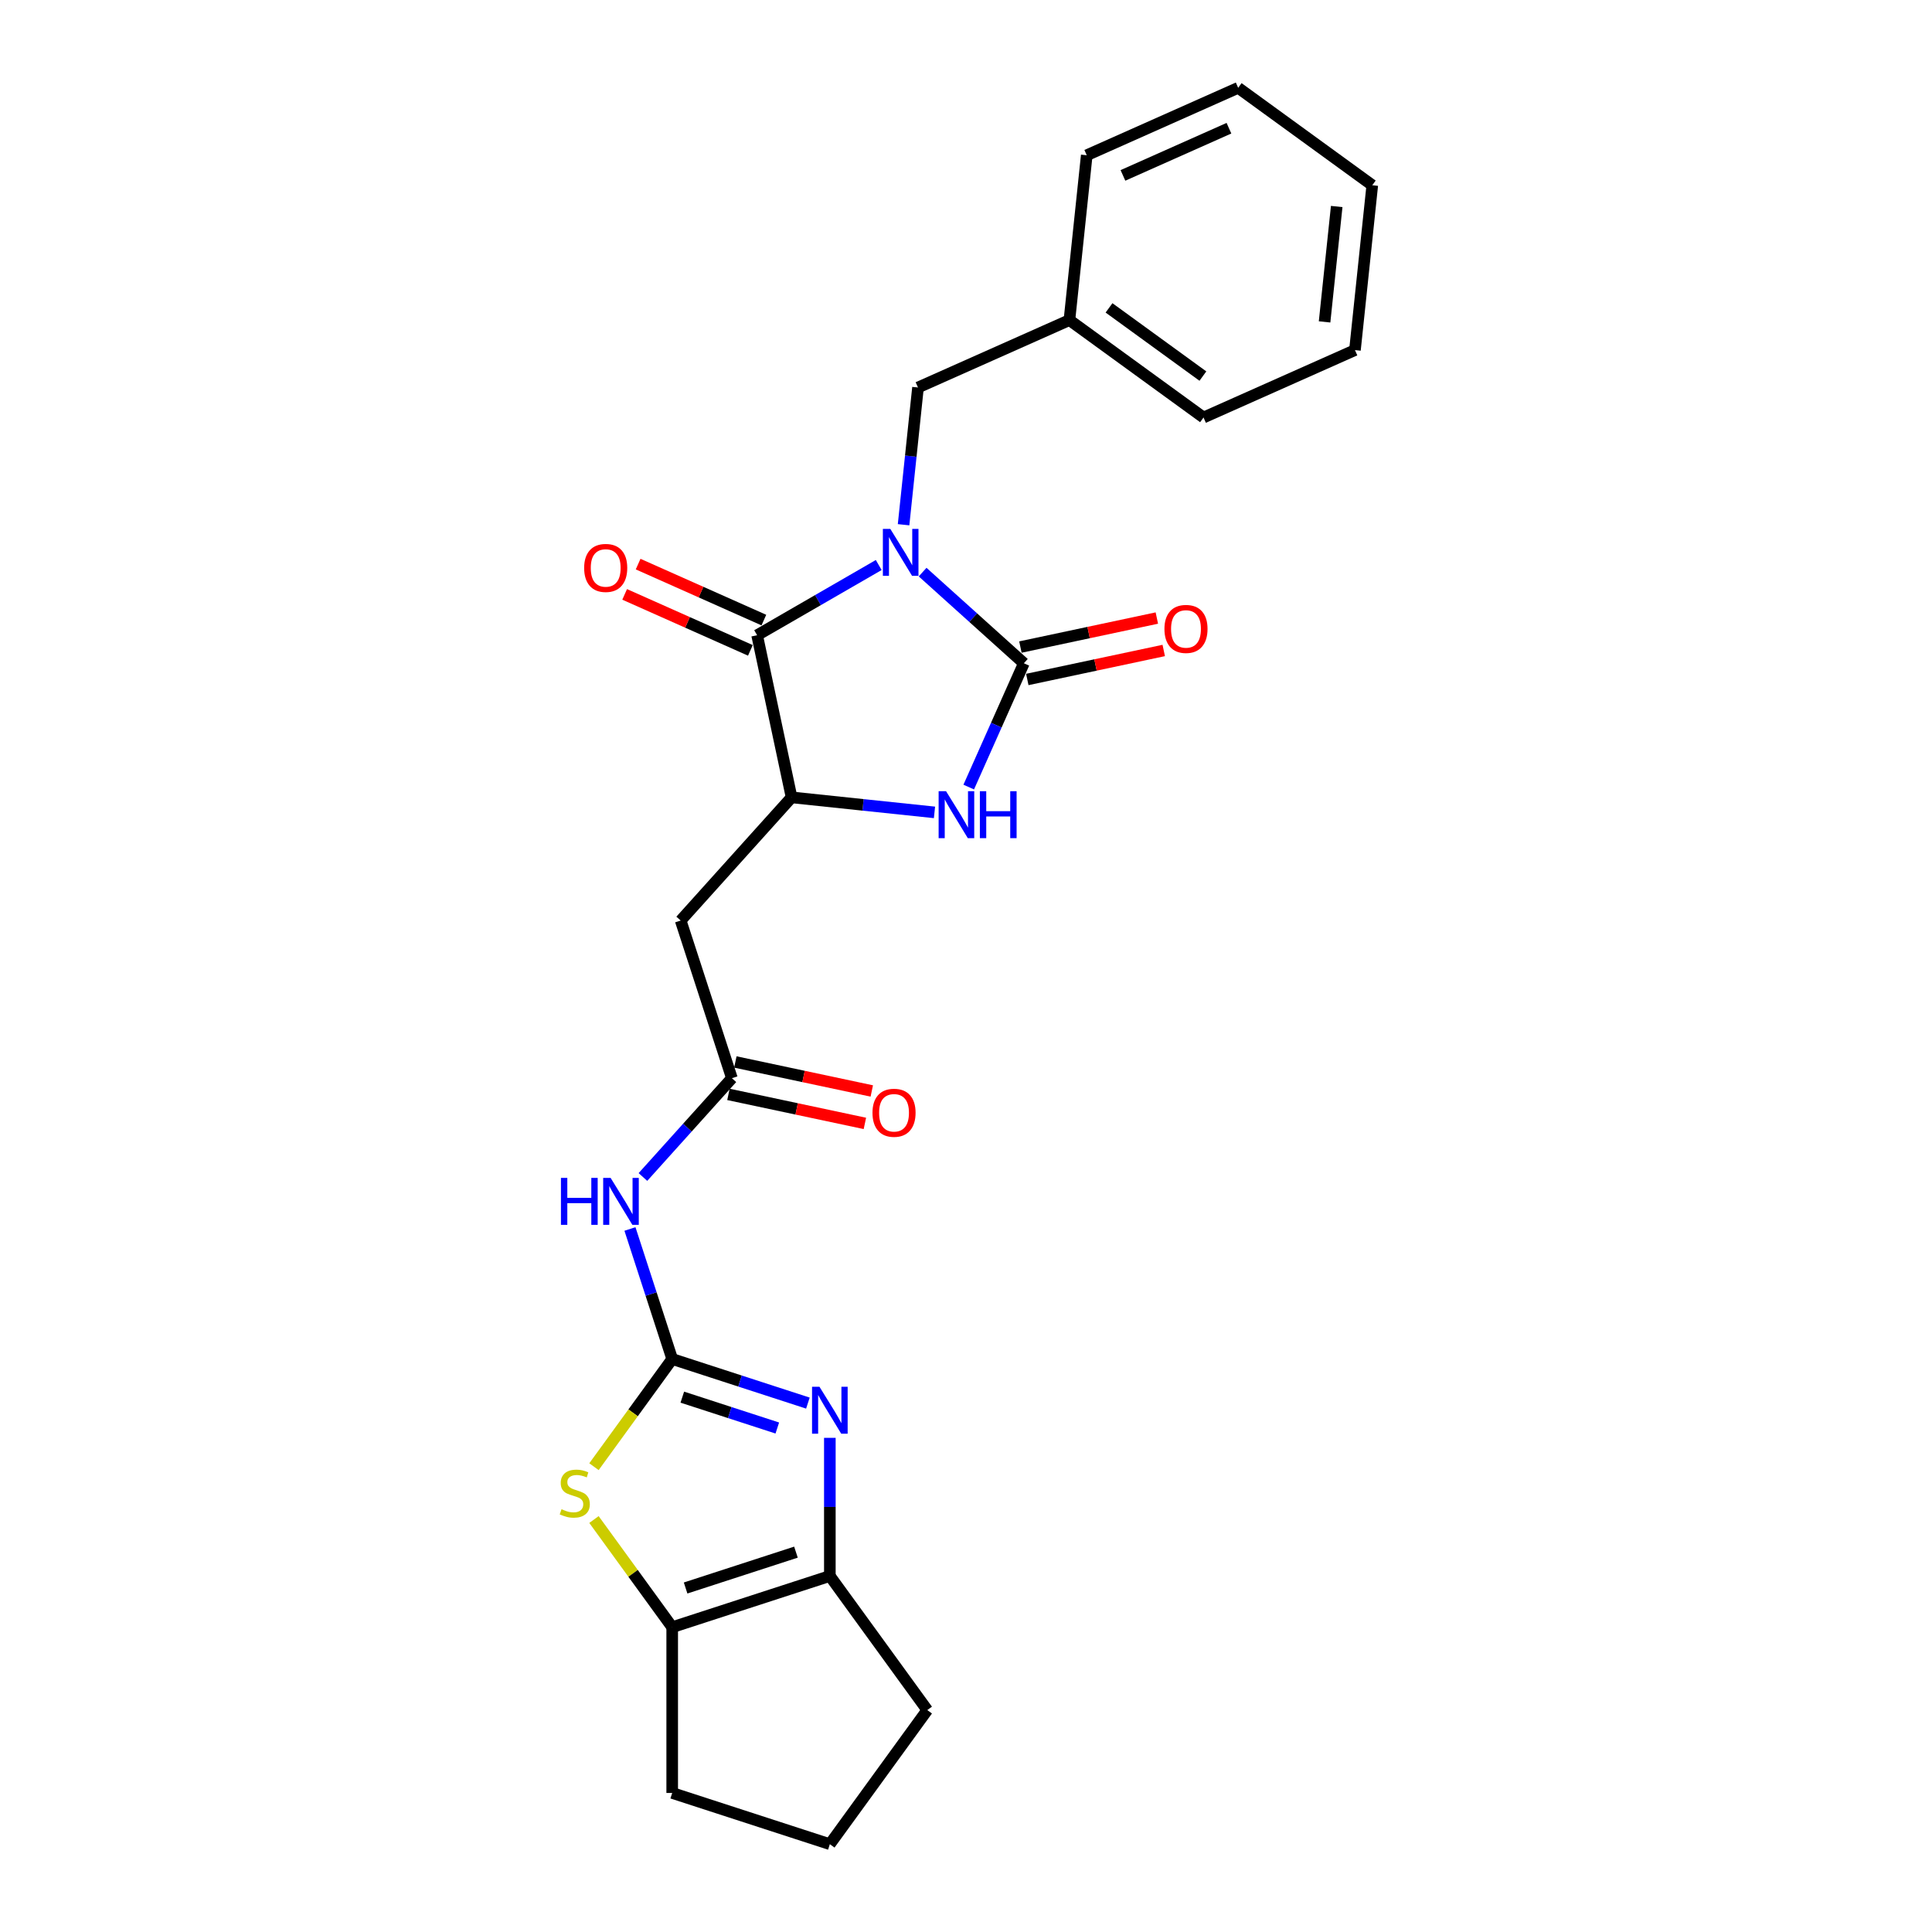 <?xml version='1.0' encoding='iso-8859-1'?>
<svg version='1.1' baseProfile='full'
              xmlns='http://www.w3.org/2000/svg'
                      xmlns:rdkit='http://www.rdkit.org/xml'
                      xmlns:xlink='http://www.w3.org/1999/xlink'
                  xml:space='preserve'
width='1000px' height='1000px' viewBox='0 0 1000 1000'>
<!-- END OF HEADER -->
<rect style='opacity:1.0;fill:#FFFFFF;stroke:none' width='1000' height='1000' x='0' y='0'> </rect>
<path class='bond-0' d='M 477.546,296.124 L 503.745,319.714' style='fill:none;fill-rule:evenodd;stroke:#0000FF;stroke-width:6px;stroke-linecap:butt;stroke-linejoin:miter;stroke-opacity:1' />
<path class='bond-0' d='M 503.745,319.714 L 529.945,343.304' style='fill:none;fill-rule:evenodd;stroke:#000000;stroke-width:6px;stroke-linecap:butt;stroke-linejoin:miter;stroke-opacity:1' />
<path class='bond-2' d='M 454.827,292.454 L 423.357,310.623' style='fill:none;fill-rule:evenodd;stroke:#0000FF;stroke-width:6px;stroke-linecap:butt;stroke-linejoin:miter;stroke-opacity:1' />
<path class='bond-2' d='M 423.357,310.623 L 391.886,328.793' style='fill:none;fill-rule:evenodd;stroke:#000000;stroke-width:6px;stroke-linecap:butt;stroke-linejoin:miter;stroke-opacity:1' />
<path class='bond-12' d='M 467.689,271.602 L 471.422,236.087' style='fill:none;fill-rule:evenodd;stroke:#0000FF;stroke-width:6px;stroke-linecap:butt;stroke-linejoin:miter;stroke-opacity:1' />
<path class='bond-12' d='M 471.422,236.087 L 475.155,200.571' style='fill:none;fill-rule:evenodd;stroke:#000000;stroke-width:6px;stroke-linecap:butt;stroke-linejoin:miter;stroke-opacity:1' />
<path class='bond-4' d='M 529.945,343.304 L 515.679,375.346' style='fill:none;fill-rule:evenodd;stroke:#000000;stroke-width:6px;stroke-linecap:butt;stroke-linejoin:miter;stroke-opacity:1' />
<path class='bond-4' d='M 515.679,375.346 L 501.413,407.388' style='fill:none;fill-rule:evenodd;stroke:#0000FF;stroke-width:6px;stroke-linecap:butt;stroke-linejoin:miter;stroke-opacity:1' />
<path class='bond-13' d='M 531.728,351.696 L 567.039,344.19' style='fill:none;fill-rule:evenodd;stroke:#000000;stroke-width:6px;stroke-linecap:butt;stroke-linejoin:miter;stroke-opacity:1' />
<path class='bond-13' d='M 567.039,344.19 L 602.35,336.684' style='fill:none;fill-rule:evenodd;stroke:#FF0000;stroke-width:6px;stroke-linecap:butt;stroke-linejoin:miter;stroke-opacity:1' />
<path class='bond-13' d='M 528.161,334.912 L 563.472,327.406' style='fill:none;fill-rule:evenodd;stroke:#000000;stroke-width:6px;stroke-linecap:butt;stroke-linejoin:miter;stroke-opacity:1' />
<path class='bond-13' d='M 563.472,327.406 L 598.782,319.9' style='fill:none;fill-rule:evenodd;stroke:#FF0000;stroke-width:6px;stroke-linecap:butt;stroke-linejoin:miter;stroke-opacity:1' />
<path class='bond-1' d='M 347.932,703.42 L 336.998,669.769' style='fill:none;fill-rule:evenodd;stroke:#000000;stroke-width:6px;stroke-linecap:butt;stroke-linejoin:miter;stroke-opacity:1' />
<path class='bond-1' d='M 336.998,669.769 L 326.064,636.118' style='fill:none;fill-rule:evenodd;stroke:#0000FF;stroke-width:6px;stroke-linecap:butt;stroke-linejoin:miter;stroke-opacity:1' />
<path class='bond-3' d='M 347.932,703.42 L 383.05,714.831' style='fill:none;fill-rule:evenodd;stroke:#000000;stroke-width:6px;stroke-linecap:butt;stroke-linejoin:miter;stroke-opacity:1' />
<path class='bond-3' d='M 383.05,714.831 L 418.169,726.241' style='fill:none;fill-rule:evenodd;stroke:#0000FF;stroke-width:6px;stroke-linecap:butt;stroke-linejoin:miter;stroke-opacity:1' />
<path class='bond-3' d='M 353.165,723.162 L 377.748,731.15' style='fill:none;fill-rule:evenodd;stroke:#000000;stroke-width:6px;stroke-linecap:butt;stroke-linejoin:miter;stroke-opacity:1' />
<path class='bond-3' d='M 377.748,731.15 L 402.331,739.137' style='fill:none;fill-rule:evenodd;stroke:#0000FF;stroke-width:6px;stroke-linecap:butt;stroke-linejoin:miter;stroke-opacity:1' />
<path class='bond-6' d='M 347.932,703.42 L 327.685,731.287' style='fill:none;fill-rule:evenodd;stroke:#000000;stroke-width:6px;stroke-linecap:butt;stroke-linejoin:miter;stroke-opacity:1' />
<path class='bond-6' d='M 327.685,731.287 L 307.438,759.155' style='fill:none;fill-rule:evenodd;stroke:#CCCC00;stroke-width:6px;stroke-linecap:butt;stroke-linejoin:miter;stroke-opacity:1' />
<path class='bond-5' d='M 391.886,328.793 L 409.724,412.713' style='fill:none;fill-rule:evenodd;stroke:#000000;stroke-width:6px;stroke-linecap:butt;stroke-linejoin:miter;stroke-opacity:1' />
<path class='bond-14' d='M 395.376,320.955 L 362.836,306.468' style='fill:none;fill-rule:evenodd;stroke:#000000;stroke-width:6px;stroke-linecap:butt;stroke-linejoin:miter;stroke-opacity:1' />
<path class='bond-14' d='M 362.836,306.468 L 330.297,291.98' style='fill:none;fill-rule:evenodd;stroke:#FF0000;stroke-width:6px;stroke-linecap:butt;stroke-linejoin:miter;stroke-opacity:1' />
<path class='bond-14' d='M 388.397,336.631 L 355.857,322.143' style='fill:none;fill-rule:evenodd;stroke:#000000;stroke-width:6px;stroke-linecap:butt;stroke-linejoin:miter;stroke-opacity:1' />
<path class='bond-14' d='M 355.857,322.143 L 323.317,307.656' style='fill:none;fill-rule:evenodd;stroke:#FF0000;stroke-width:6px;stroke-linecap:butt;stroke-linejoin:miter;stroke-opacity:1' />
<path class='bond-8' d='M 429.528,744.225 L 429.528,779.976' style='fill:none;fill-rule:evenodd;stroke:#0000FF;stroke-width:6px;stroke-linecap:butt;stroke-linejoin:miter;stroke-opacity:1' />
<path class='bond-8' d='M 429.528,779.976 L 429.528,815.727' style='fill:none;fill-rule:evenodd;stroke:#000000;stroke-width:6px;stroke-linecap:butt;stroke-linejoin:miter;stroke-opacity:1' />
<path class='bond-25' d='M 483.689,420.487 L 446.707,416.6' style='fill:none;fill-rule:evenodd;stroke:#0000FF;stroke-width:6px;stroke-linecap:butt;stroke-linejoin:miter;stroke-opacity:1' />
<path class='bond-25' d='M 446.707,416.6 L 409.724,412.713' style='fill:none;fill-rule:evenodd;stroke:#000000;stroke-width:6px;stroke-linecap:butt;stroke-linejoin:miter;stroke-opacity:1' />
<path class='bond-10' d='M 409.724,412.713 L 352.316,476.471' style='fill:none;fill-rule:evenodd;stroke:#000000;stroke-width:6px;stroke-linecap:butt;stroke-linejoin:miter;stroke-opacity:1' />
<path class='bond-9' d='M 307.438,786.504 L 327.685,814.371' style='fill:none;fill-rule:evenodd;stroke:#CCCC00;stroke-width:6px;stroke-linecap:butt;stroke-linejoin:miter;stroke-opacity:1' />
<path class='bond-9' d='M 327.685,814.371 L 347.932,842.239' style='fill:none;fill-rule:evenodd;stroke:#000000;stroke-width:6px;stroke-linecap:butt;stroke-linejoin:miter;stroke-opacity:1' />
<path class='bond-7' d='M 332.779,609.209 L 355.804,583.638' style='fill:none;fill-rule:evenodd;stroke:#0000FF;stroke-width:6px;stroke-linecap:butt;stroke-linejoin:miter;stroke-opacity:1' />
<path class='bond-7' d='M 355.804,583.638 L 378.828,558.066' style='fill:none;fill-rule:evenodd;stroke:#000000;stroke-width:6px;stroke-linecap:butt;stroke-linejoin:miter;stroke-opacity:1' />
<path class='bond-17' d='M 429.528,815.727 L 479.957,885.136' style='fill:none;fill-rule:evenodd;stroke:#000000;stroke-width:6px;stroke-linecap:butt;stroke-linejoin:miter;stroke-opacity:1' />
<path class='bond-27' d='M 429.528,815.727 L 347.932,842.239' style='fill:none;fill-rule:evenodd;stroke:#000000;stroke-width:6px;stroke-linecap:butt;stroke-linejoin:miter;stroke-opacity:1' />
<path class='bond-27' d='M 411.986,803.384 L 354.869,821.943' style='fill:none;fill-rule:evenodd;stroke:#000000;stroke-width:6px;stroke-linecap:butt;stroke-linejoin:miter;stroke-opacity:1' />
<path class='bond-18' d='M 347.932,842.239 L 347.932,928.033' style='fill:none;fill-rule:evenodd;stroke:#000000;stroke-width:6px;stroke-linecap:butt;stroke-linejoin:miter;stroke-opacity:1' />
<path class='bond-11' d='M 352.316,476.471 L 378.828,558.066' style='fill:none;fill-rule:evenodd;stroke:#000000;stroke-width:6px;stroke-linecap:butt;stroke-linejoin:miter;stroke-opacity:1' />
<path class='bond-15' d='M 377.044,566.458 L 412.355,573.964' style='fill:none;fill-rule:evenodd;stroke:#000000;stroke-width:6px;stroke-linecap:butt;stroke-linejoin:miter;stroke-opacity:1' />
<path class='bond-15' d='M 412.355,573.964 L 447.666,581.47' style='fill:none;fill-rule:evenodd;stroke:#FF0000;stroke-width:6px;stroke-linecap:butt;stroke-linejoin:miter;stroke-opacity:1' />
<path class='bond-15' d='M 380.612,549.674 L 415.923,557.18' style='fill:none;fill-rule:evenodd;stroke:#000000;stroke-width:6px;stroke-linecap:butt;stroke-linejoin:miter;stroke-opacity:1' />
<path class='bond-15' d='M 415.923,557.18 L 451.234,564.686' style='fill:none;fill-rule:evenodd;stroke:#FF0000;stroke-width:6px;stroke-linecap:butt;stroke-linejoin:miter;stroke-opacity:1' />
<path class='bond-16' d='M 475.155,200.571 L 553.532,165.675' style='fill:none;fill-rule:evenodd;stroke:#000000;stroke-width:6px;stroke-linecap:butt;stroke-linejoin:miter;stroke-opacity:1' />
<path class='bond-20' d='M 553.532,165.675 L 622.941,216.104' style='fill:none;fill-rule:evenodd;stroke:#000000;stroke-width:6px;stroke-linecap:butt;stroke-linejoin:miter;stroke-opacity:1' />
<path class='bond-20' d='M 574.029,159.358 L 622.616,194.658' style='fill:none;fill-rule:evenodd;stroke:#000000;stroke-width:6px;stroke-linecap:butt;stroke-linejoin:miter;stroke-opacity:1' />
<path class='bond-21' d='M 553.532,165.675 L 562.5,80.35' style='fill:none;fill-rule:evenodd;stroke:#000000;stroke-width:6px;stroke-linecap:butt;stroke-linejoin:miter;stroke-opacity:1' />
<path class='bond-28' d='M 479.957,885.136 L 429.528,954.545' style='fill:none;fill-rule:evenodd;stroke:#000000;stroke-width:6px;stroke-linecap:butt;stroke-linejoin:miter;stroke-opacity:1' />
<path class='bond-19' d='M 347.932,928.033 L 429.528,954.545' style='fill:none;fill-rule:evenodd;stroke:#000000;stroke-width:6px;stroke-linecap:butt;stroke-linejoin:miter;stroke-opacity:1' />
<path class='bond-22' d='M 622.941,216.104 L 701.319,181.208' style='fill:none;fill-rule:evenodd;stroke:#000000;stroke-width:6px;stroke-linecap:butt;stroke-linejoin:miter;stroke-opacity:1' />
<path class='bond-23' d='M 562.5,80.35 L 640.877,45.455' style='fill:none;fill-rule:evenodd;stroke:#000000;stroke-width:6px;stroke-linecap:butt;stroke-linejoin:miter;stroke-opacity:1' />
<path class='bond-23' d='M 581.236,90.791 L 636.1,66.364' style='fill:none;fill-rule:evenodd;stroke:#000000;stroke-width:6px;stroke-linecap:butt;stroke-linejoin:miter;stroke-opacity:1' />
<path class='bond-26' d='M 701.319,181.208 L 710.287,95.883' style='fill:none;fill-rule:evenodd;stroke:#000000;stroke-width:6px;stroke-linecap:butt;stroke-linejoin:miter;stroke-opacity:1' />
<path class='bond-26' d='M 685.599,166.616 L 691.877,106.889' style='fill:none;fill-rule:evenodd;stroke:#000000;stroke-width:6px;stroke-linecap:butt;stroke-linejoin:miter;stroke-opacity:1' />
<path class='bond-24' d='M 640.877,45.455 L 710.287,95.883' style='fill:none;fill-rule:evenodd;stroke:#000000;stroke-width:6px;stroke-linecap:butt;stroke-linejoin:miter;stroke-opacity:1' />
<path  class='atom-0' d='M 460.816 273.747
L 468.778 286.616
Q 469.567 287.886, 470.837 290.185
Q 472.106 292.485, 472.175 292.622
L 472.175 273.747
L 475.401 273.747
L 475.401 298.044
L 472.072 298.044
L 463.527 283.974
Q 462.532 282.327, 461.468 280.439
Q 460.438 278.552, 460.13 277.968
L 460.13 298.044
L 456.972 298.044
L 456.972 273.747
L 460.816 273.747
' fill='#0000FF'/>
<path  class='atom-4' d='M 424.157 717.783
L 432.119 730.653
Q 432.908 731.922, 434.178 734.222
Q 435.448 736.521, 435.516 736.658
L 435.516 717.783
L 438.742 717.783
L 438.742 742.081
L 435.413 742.081
L 426.868 728.01
Q 425.873 726.363, 424.809 724.475
Q 423.78 722.588, 423.471 722.005
L 423.471 742.081
L 420.314 742.081
L 420.314 717.783
L 424.157 717.783
' fill='#0000FF'/>
<path  class='atom-5' d='M 489.678 409.532
L 497.64 422.402
Q 498.429 423.671, 499.699 425.971
Q 500.969 428.27, 501.037 428.407
L 501.037 409.532
L 504.263 409.532
L 504.263 433.829
L 500.934 433.829
L 492.389 419.759
Q 491.394 418.112, 490.33 416.224
Q 489.3 414.337, 488.992 413.753
L 488.992 433.829
L 485.834 433.829
L 485.834 409.532
L 489.678 409.532
' fill='#0000FF'/>
<path  class='atom-5' d='M 507.18 409.532
L 510.475 409.532
L 510.475 419.862
L 522.898 419.862
L 522.898 409.532
L 526.192 409.532
L 526.192 433.829
L 522.898 433.829
L 522.898 422.608
L 510.475 422.608
L 510.475 433.829
L 507.18 433.829
L 507.18 409.532
' fill='#0000FF'/>
<path  class='atom-7' d='M 290.64 781.169
Q 290.914 781.272, 292.047 781.752
Q 293.179 782.232, 294.415 782.541
Q 295.685 782.816, 296.92 782.816
Q 299.219 782.816, 300.558 781.718
Q 301.896 780.585, 301.896 778.629
Q 301.896 777.291, 301.21 776.467
Q 300.558 775.643, 299.528 775.197
Q 298.499 774.751, 296.783 774.236
Q 294.621 773.584, 293.317 772.967
Q 292.047 772.349, 291.12 771.045
Q 290.228 769.741, 290.228 767.544
Q 290.228 764.49, 292.287 762.603
Q 294.38 760.715, 298.499 760.715
Q 301.313 760.715, 304.504 762.054
L 303.715 764.696
Q 300.798 763.495, 298.602 763.495
Q 296.234 763.495, 294.93 764.49
Q 293.625 765.451, 293.66 767.133
Q 293.66 768.437, 294.312 769.226
Q 294.998 770.015, 295.959 770.461
Q 296.954 770.908, 298.602 771.422
Q 300.798 772.109, 302.102 772.795
Q 303.406 773.481, 304.333 774.888
Q 305.294 776.261, 305.294 778.629
Q 305.294 781.992, 303.029 783.811
Q 300.798 785.596, 297.057 785.596
Q 294.895 785.596, 293.248 785.115
Q 291.635 784.669, 289.713 783.88
L 290.64 781.169
' fill='#CCCC00'/>
<path  class='atom-8' d='M 290.345 609.676
L 293.64 609.676
L 293.64 620.005
L 306.063 620.005
L 306.063 609.676
L 309.358 609.676
L 309.358 633.973
L 306.063 633.973
L 306.063 622.751
L 293.64 622.751
L 293.64 633.973
L 290.345 633.973
L 290.345 609.676
' fill='#0000FF'/>
<path  class='atom-8' d='M 316.05 609.676
L 324.011 622.545
Q 324.801 623.815, 326.07 626.114
Q 327.34 628.413, 327.409 628.551
L 327.409 609.676
L 330.635 609.676
L 330.635 633.973
L 327.306 633.973
L 318.761 619.903
Q 317.765 618.255, 316.702 616.368
Q 315.672 614.48, 315.363 613.897
L 315.363 633.973
L 312.206 633.973
L 312.206 609.676
L 316.05 609.676
' fill='#0000FF'/>
<path  class='atom-14' d='M 602.711 325.534
Q 602.711 319.7, 605.594 316.44
Q 608.477 313.18, 613.864 313.18
Q 619.252 313.18, 622.135 316.44
Q 625.018 319.7, 625.018 325.534
Q 625.018 331.437, 622.101 334.8
Q 619.184 338.129, 613.864 338.129
Q 608.511 338.129, 605.594 334.8
Q 602.711 331.471, 602.711 325.534
M 613.864 335.384
Q 617.571 335.384, 619.561 332.913
Q 621.586 330.408, 621.586 325.534
Q 621.586 320.764, 619.561 318.362
Q 617.571 315.925, 613.864 315.925
Q 610.158 315.925, 608.133 318.328
Q 606.143 320.73, 606.143 325.534
Q 606.143 330.442, 608.133 332.913
Q 610.158 335.384, 613.864 335.384
' fill='#FF0000'/>
<path  class='atom-15' d='M 302.356 293.966
Q 302.356 288.132, 305.238 284.872
Q 308.121 281.611, 313.509 281.611
Q 318.897 281.611, 321.779 284.872
Q 324.662 288.132, 324.662 293.966
Q 324.662 299.869, 321.745 303.232
Q 318.828 306.56, 313.509 306.56
Q 308.155 306.56, 305.238 303.232
Q 302.356 299.903, 302.356 293.966
M 313.509 303.815
Q 317.215 303.815, 319.206 301.344
Q 321.23 298.839, 321.23 293.966
Q 321.23 289.196, 319.206 286.793
Q 317.215 284.357, 313.509 284.357
Q 309.803 284.357, 307.778 286.759
Q 305.787 289.161, 305.787 293.966
Q 305.787 298.873, 307.778 301.344
Q 309.803 303.815, 313.509 303.815
' fill='#FF0000'/>
<path  class='atom-16' d='M 451.595 575.973
Q 451.595 570.139, 454.477 566.879
Q 457.36 563.618, 462.748 563.618
Q 468.136 563.618, 471.019 566.879
Q 473.901 570.139, 473.901 575.973
Q 473.901 581.875, 470.984 585.239
Q 468.067 588.567, 462.748 588.567
Q 457.394 588.567, 454.477 585.239
Q 451.595 581.91, 451.595 575.973
M 462.748 585.822
Q 466.454 585.822, 468.445 583.351
Q 470.47 580.846, 470.47 575.973
Q 470.47 571.203, 468.445 568.8
Q 466.454 566.364, 462.748 566.364
Q 459.042 566.364, 457.017 568.766
Q 455.026 571.168, 455.026 575.973
Q 455.026 580.88, 457.017 583.351
Q 459.042 585.822, 462.748 585.822
' fill='#FF0000'/>
</svg>
